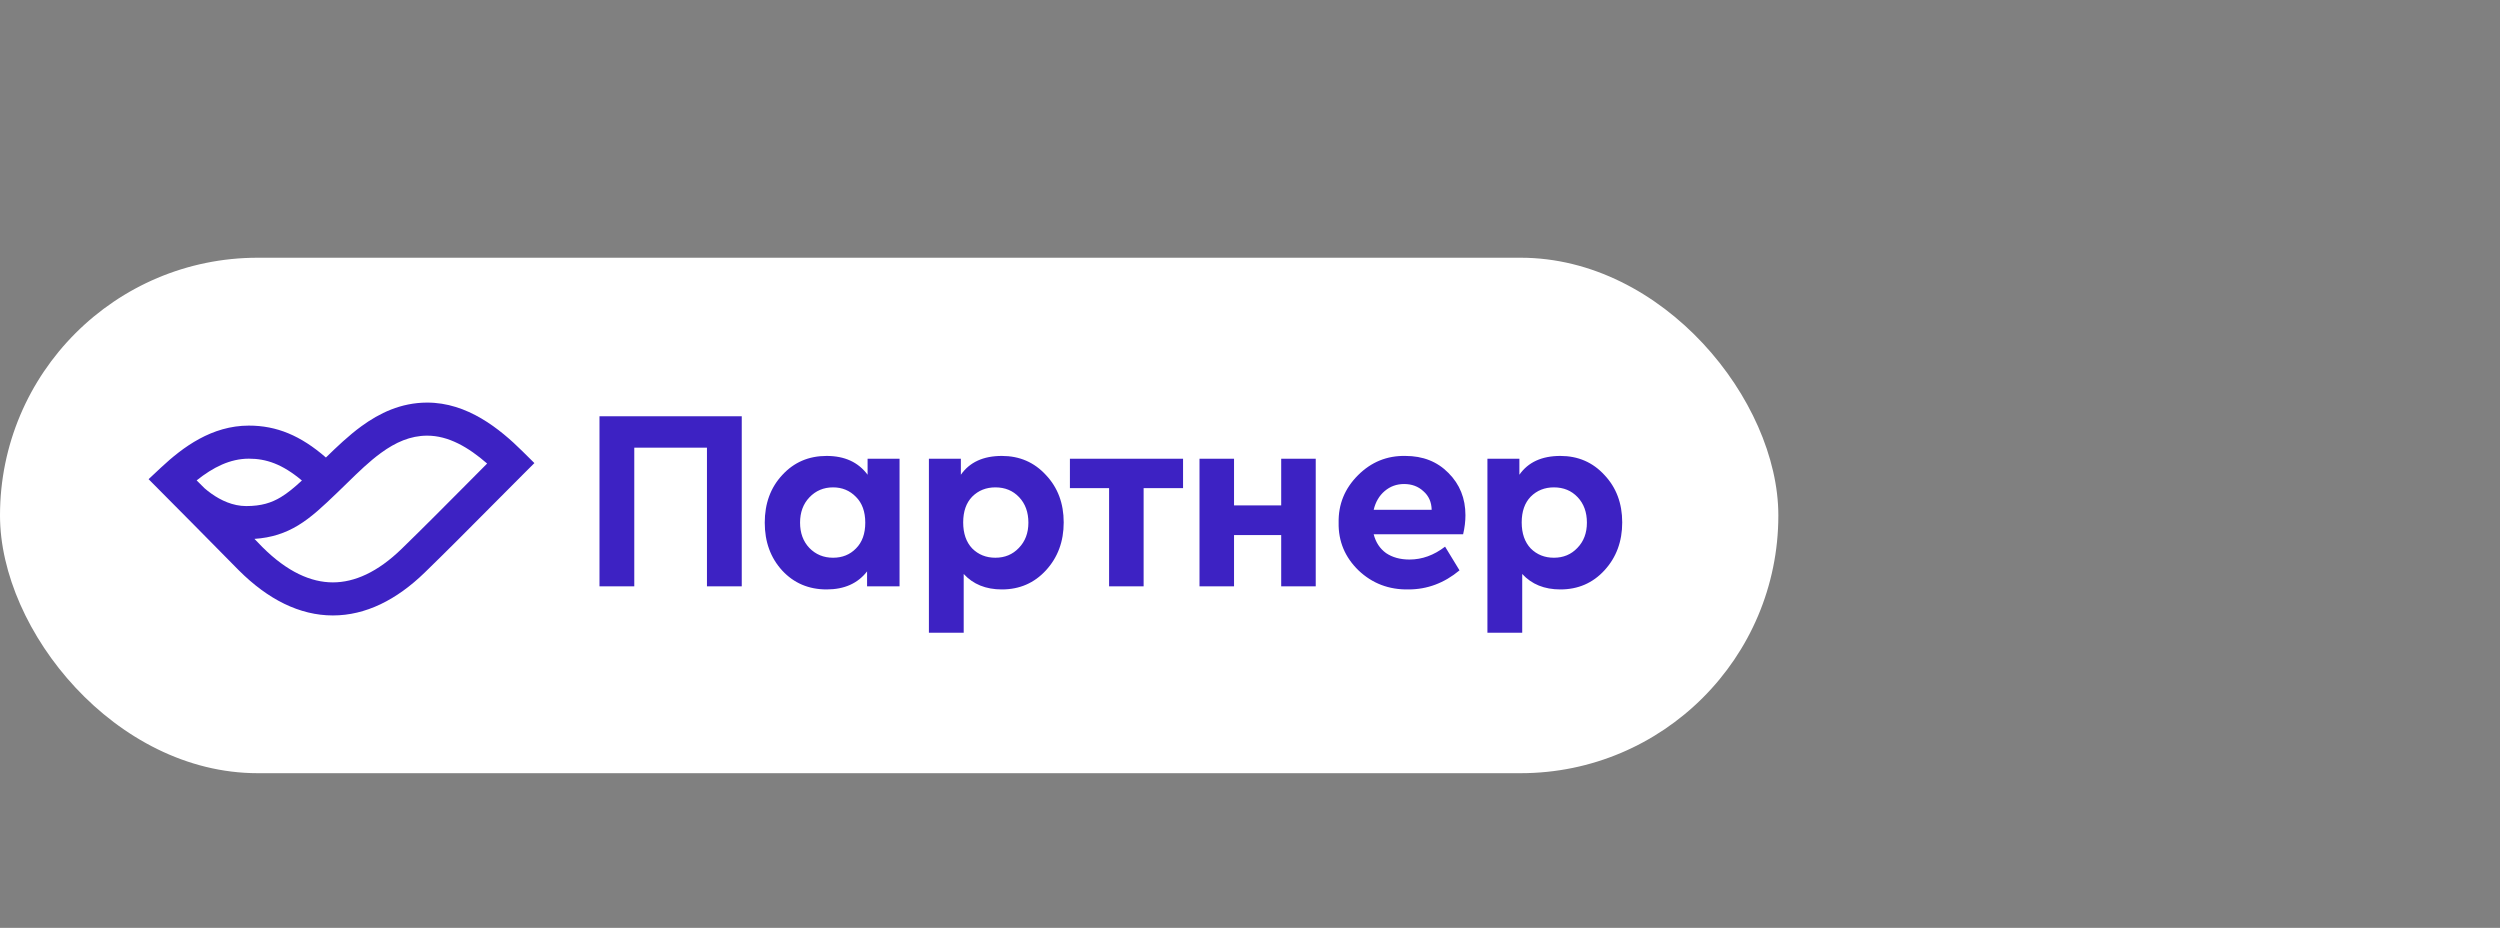 <?xml version="1.0" encoding="UTF-8"?> <svg xmlns="http://www.w3.org/2000/svg" width="194" height="72" viewBox="0 0 194 72" fill="none"><rect x="0" y="0" width="194" height="72" fill="#808080" stroke="none"/><rect y="20" width="138" height="40" rx="20" fill="white"></rect><path fill-rule="evenodd" clip-rule="evenodd" d="M33.134 31.241C36.271 31.232 38.787 33.278 40.553 35.028L41.469 35.935L40.557 36.846C39.732 37.67 38.906 38.501 38.078 39.335C36.387 41.038 34.687 42.75 32.964 44.425C30.778 46.551 28.374 47.759 25.833 47.759C23.243 47.759 20.784 46.505 18.538 44.262L18.53 44.255C16.185 41.889 13.878 39.527 11.531 37.184L12.5 36.277C14.2 34.688 16.44 33.03 19.307 33.027C21.473 33.024 23.338 33.806 25.291 35.503C26.126 34.688 27.053 33.8 28.049 33.074C29.443 32.058 31.107 31.247 33.134 31.241ZM23.428 37.288C21.901 36.007 20.649 35.591 19.31 35.593C17.854 35.594 16.538 36.26 15.26 37.278L15.866 37.883C16.018 38.015 16.197 38.159 16.399 38.303C17.13 38.823 18.069 39.271 19.104 39.271C20.282 39.271 21.074 39.016 21.801 38.575C22.326 38.257 22.83 37.839 23.428 37.288ZM19.745 41.817C21.069 41.73 22.142 41.37 23.133 40.77C24.176 40.139 25.103 39.251 26.083 38.313C26.122 38.276 26.16 38.24 26.198 38.203C26.457 37.955 26.709 37.709 26.957 37.467C27.828 36.616 28.651 35.813 29.564 35.147C30.7 34.319 31.844 33.811 33.142 33.807C34.799 33.803 36.348 34.705 37.801 35.971C37.276 36.498 36.754 37.024 36.232 37.55C34.55 39.242 32.878 40.926 31.171 42.587C29.298 44.408 27.503 45.193 25.833 45.193C24.136 45.193 22.295 44.382 20.363 42.455L19.745 41.817Z" fill="#3D22C3"></path><path d="M46.52 45.5V32.3H57.56V45.5H54.86V34.74H49.22V45.5H46.52ZM67.325 35.6H69.805V45.5H67.285V44.34C66.565 45.273 65.518 45.74 64.145 45.74C62.758 45.74 61.611 45.253 60.705 44.28C59.798 43.293 59.345 42.053 59.345 40.56C59.345 39.067 59.798 37.833 60.705 36.86C61.611 35.873 62.758 35.38 64.145 35.38C65.545 35.38 66.605 35.867 67.325 36.84V35.6ZM66.425 42.56C66.905 42.08 67.145 41.413 67.145 40.56C67.145 39.707 66.905 39.04 66.425 38.56C65.945 38.067 65.352 37.82 64.645 37.82C63.911 37.82 63.298 38.08 62.805 38.6C62.325 39.107 62.085 39.76 62.085 40.56C62.085 41.36 62.325 42.013 62.805 42.52C63.298 43.027 63.911 43.28 64.645 43.28C65.365 43.28 65.958 43.04 66.425 42.56ZM81.163 36.86C82.083 37.833 82.543 39.06 82.543 40.54C82.543 42.02 82.083 43.26 81.163 44.26C80.256 45.247 79.116 45.74 77.743 45.74C76.503 45.74 75.516 45.34 74.783 44.54V49.1H72.083V35.6H74.563V36.84C75.243 35.867 76.303 35.38 77.743 35.38C79.116 35.38 80.256 35.873 81.163 36.86ZM79.803 40.56C79.803 39.747 79.563 39.087 79.083 38.58C78.603 38.073 77.99 37.82 77.243 37.82C76.523 37.82 75.923 38.06 75.443 38.54C74.976 39.02 74.743 39.687 74.743 40.54C74.743 41.393 74.976 42.067 75.443 42.56C75.923 43.04 76.523 43.28 77.243 43.28C77.976 43.28 78.583 43.027 79.063 42.52C79.556 42.013 79.803 41.36 79.803 40.56ZM86.065 45.5V37.88H83.025V35.6H91.805V37.88H88.745V45.5H86.065ZM93.081 45.5V35.6H95.761V39.22H99.421V35.6H102.101V45.5H99.421V41.52H95.761V45.5H93.081ZM113.538 41.46H106.598C106.758 42.087 107.078 42.573 107.558 42.92C108.051 43.253 108.658 43.42 109.378 43.42C110.351 43.42 111.271 43.087 112.138 42.42L113.258 44.26C112.071 45.247 110.751 45.74 109.298 45.74C107.778 45.767 106.484 45.273 105.418 44.26C104.364 43.233 103.851 42 103.878 40.56C103.851 39.133 104.351 37.907 105.378 36.88C106.404 35.853 107.631 35.353 109.058 35.38C110.418 35.38 111.531 35.82 112.398 36.7C113.278 37.58 113.718 38.673 113.718 39.98C113.718 40.46 113.658 40.953 113.538 41.46ZM106.598 39.56H111.098C111.084 38.96 110.871 38.48 110.458 38.12C110.058 37.747 109.558 37.56 108.958 37.56C108.384 37.56 107.884 37.74 107.458 38.1C107.031 38.46 106.744 38.947 106.598 39.56ZM124.504 36.86C125.424 37.833 125.884 39.06 125.884 40.54C125.884 42.02 125.424 43.26 124.504 44.26C123.598 45.247 122.458 45.74 121.084 45.74C119.844 45.74 118.858 45.34 118.124 44.54V49.1H115.424V35.6H117.904V36.84C118.584 35.867 119.644 35.38 121.084 35.38C122.458 35.38 123.598 35.873 124.504 36.86ZM123.144 40.56C123.144 39.747 122.904 39.087 122.424 38.58C121.944 38.073 121.331 37.82 120.584 37.82C119.864 37.82 119.264 38.06 118.784 38.54C118.318 39.02 118.084 39.687 118.084 40.54C118.084 41.393 118.318 42.067 118.784 42.56C119.264 43.04 119.864 43.28 120.584 43.28C121.318 43.28 121.924 43.027 122.404 42.52C122.898 42.013 123.144 41.36 123.144 40.56Z" fill="#3D22C3"></path></svg> 